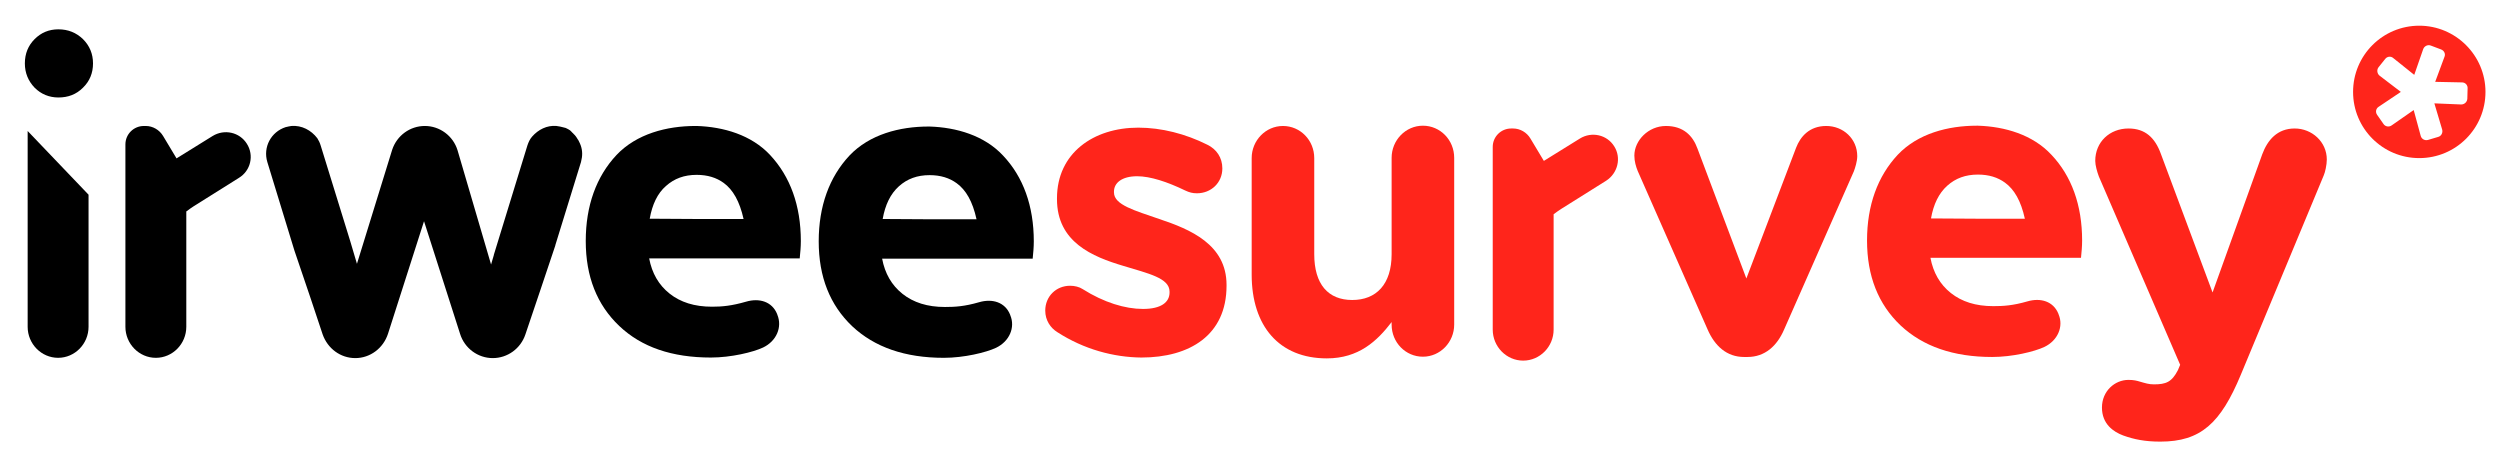 <svg version="1.2" xmlns="http://www.w3.org/2000/svg" viewBox="0 0 895 164" width="895" height="164">
	<title>irweesurvey-noir-rouge-svg</title>
	<style>
		.s0 { fill: #ff251b } 
		.s1 { fill: #000000 } 
		.s2 { fill: #ffffff } 
	</style>
	<path id="Layer" class="s0" d="m378.5 118.9c-2.4-1.5-4.3-4.2-4.3-7.7 0-5.1 3.9-8.9 8.9-8.9 1.6 0 3.3 0.4 4.5 1.2 7.6 4.8 15.2 7.1 21.6 7.1 6.5 0 9.5-2.4 9.5-5.9v-0.3c0-4.9-7.7-6.5-16.5-9.2-11.1-3.3-23.8-8.5-23.8-23.9v-0.3c0-16.2 13.1-25.3 29.1-25.3 8.3 0 16.9 2.2 24.7 6.1 3.3 1.6 5.4 4.6 5.4 8.5 0 5.1-4 8.9-9.1 8.9-1.6 0-2.7-0.3-4.2-1-6.4-3.1-12.5-5.1-17.2-5.1-5.5 0-8.3 2.4-8.3 5.5v0.3c0 4.5 7.6 6.5 16.2 9.5 11.1 3.7 24.1 9.1 24.1 23.6v0.3c0 17.7-13.2 25.7-30.5 25.7-9.9-0.1-20.5-2.9-30.1-9.1z"/>
	<path id="Layer" class="s1" d="m20.9 10.5c3.5 0 6.4 1.2 8.8 3.5q3.6 3.6 3.6 8.7 0 5.2-3.6 8.7c-2.4 2.4-5.3 3.5-8.8 3.5-3.3 0-6.2-1.2-8.5-3.5-2.3-2.4-3.5-5.3-3.5-8.7 0-3.5 1.2-6.4 3.5-8.7 2.3-2.3 5.1-3.5 8.5-3.5zm10.8 59.2v47.3c0 6.1-4.9 11.1-10.9 11.1-6 0-10.9-5-10.9-11.1v-70.1z"/>
	<path id="Layer" fill-rule="evenodd" class="s1" d="m232.4 92.5c1 5.3 3.4 9.5 7.3 12.6 3.9 3.1 8.9 4.7 15.2 4.7 3.6 0 7-0.3 12.2-1.8 4.8-1.4 9.3 0 11.1 4.4l0.1 0.3c1.8 4.4-0.3 9.4-5.1 11.7-3.6 1.7-11.5 3.6-18.7 3.6-13.9 0-24.8-3.7-32.8-11.3-8-7.6-12-17.7-12-30.4 0-12.7 3.8-23.1 11-30.8 7.2-7.6 18-10.4 28.3-10.4 0.1 0 0.3 0 0.4 0 9.6 0.3 19.6 3.2 26.3 10.4 7.2 7.7 11 18.1 11 30.8 0 2.1-0.2 4.2-0.4 6.2zm17-14.1h16.8c-1.4-6.3-3.8-10.5-7.1-12.9-2.6-1.9-5.8-2.9-9.7-2.9-4.4 0-8 1.3-11 4-3 2.6-4.9 6.6-5.8 11.7z"/>
	<path id="Layer" fill-rule="evenodd" class="s1" d="m315.8 92.6c1 5.3 3.4 9.5 7.3 12.6 3.9 3.1 8.9 4.7 15.2 4.7 3.6 0 7-0.2 12.2-1.7 4.8-1.4 9.3 0 11.1 4.4l0.1 0.3c1.8 4.3-0.3 9.3-5.1 11.6-3.6 1.7-11.5 3.6-18.7 3.6-13.9 0-24.8-3.8-32.8-11.3-8-7.6-12-17.7-12-30.4 0-12.6 3.8-23 11-30.7 7.2-7.6 18-10.4 28.3-10.4 0.1 0 0.3 0 0.4 0 9.6 0.3 19.6 3.2 26.3 10.4 7.2 7.6 11 18 11 30.7 0 2.1-0.2 4.2-0.4 6.2zm17-14.1h16.8c-1.4-6.4-3.8-10.5-7.1-12.9-2.6-1.9-5.8-2.9-9.7-2.9-4.4 0-8 1.3-11 4-3 2.7-4.9 6.6-5.8 11.7z"/>
	<path id="Layer" fill-rule="evenodd" class="s0" d="m691.1 92.3c1 5.3 3.4 9.5 7.3 12.6 3.9 3.1 8.9 4.7 15.2 4.7 3.6 0 7-0.2 12.2-1.7 4.8-1.4 9.3 0 11.1 4.4l0.1 0.3c1.8 4.3-0.3 9.3-5.1 11.6-3.6 1.7-11.5 3.6-18.7 3.6-13.9 0-24.8-3.8-32.8-11.3-8-7.6-12-17.7-12-30.4 0-12.6 3.8-23 11-30.7 7.2-7.6 18-10.4 28.3-10.4 0.1 0 0.3 0 0.4 0 9.6 0.3 19.6 3.2 26.3 10.4 7.2 7.6 11 18 11 30.7 0 2.1-0.2 4.2-0.4 6.2zm17-14h16.8c-1.4-6.4-3.8-10.5-7.1-12.9-2.6-1.9-5.8-2.9-9.7-2.9-4.4 0-8 1.3-11 4-3 2.7-4.9 6.6-5.8 11.7z"/>
	<path id="Layer" class="s1" d="m208.3 56.5q-0.2 0.8-0.3 1.5l-9.2 29.8v0.1l-5.3 15.8-5.4 16c-1.7 5.1-6.4 8.5-11.7 8.5-5.3 0-10.1-3.5-11.7-8.7l-12.9-40.3-12.9 40.3c-1.7 5.2-6.4 8.7-11.7 8.7-5.3 0-9.9-3.4-11.7-8.5l-4.4-13.2-5.7-16.8-9.7-31.7c-1.6-5.3 1.3-10.8 6.6-12.5l0.5-0.1c0.1 0 0.3-0.1 0.4-0.1 0.4-0.1 0.7-0.1 1.1-0.2 3.7-0.3 7.1 1.5 9.3 4.4 0.5 0.8 0.9 1.6 1.2 2.6l10.6 34.3 2.4 8.1v-0.1l12.6-40.8c1.7-5.1 6.4-8.5 11.7-8.5 5.3 0 10.1 3.5 11.7 8.7l12 40.9 1-3.4v-0.1l12-39.1c0.4-1.2 0.9-2.3 1.7-3.2 2.2-2.5 5.3-4.1 8.7-3.8 0.9 0.1 1.7 0.3 2.5 0.5 0.1 0 0.2 0.1 0.4 0.1 0.1 0 0.2 0.1 0.4 0.1q0.3 0.2 0.6 0.3c0.3 0.1 0.5 0.3 0.7 0.4 0.2 0.1 0.4 0.2 0.5 0.4 0 0 0.1 0 0.1 0.1 0.1 0.1 0.3 0.2 0.4 0.4l0.1 0.1c0.2 0.1 0.3 0.3 0.4 0.4l0.1 0.1c0.1 0.1 0.3 0.3 0.4 0.4 0.1 0.2 0.3 0.3 0.4 0.5 0.1 0.2 0.3 0.4 0.4 0.6 0.1 0.2 0.2 0.4 0.4 0.6q0.1 0.3 0.3 0.6c1 1.9 1.3 3.8 1 5.8z"/>
	<path id="Layer" class="s1" d="m88.4 51.5c-2.6-4.2-8.1-5.4-12.3-2.8l-12.9 8-4.8-8c-1.3-2.2-3.7-3.6-6.2-3.6q-0.2 0-0.3 0c-0.1 0-0.2 0-0.4 0-3.6 0-6.6 2.9-6.6 6.6v0.9 26 38.4c0 6.1 4.9 11.1 10.9 11.1 6 0 10.9-5 10.9-11.1v-41.3c0.9-0.7 1.8-1.3 2.7-1.9l16.1-10.1c4.3-2.6 5.5-8.1 2.9-12.2z"/>
	<g id="Layer">
		<path id="Layer" class="s0" d="m760.1 155.9c-3.5-1.3-7.6-4.1-7.6-10 0-5.9 4.6-9.9 9.5-9.9 1.9 0 3 0.3 4 0.6 2.1 0.6 3.3 1 5.1 1 4.3 0 6.4-0.8 8.6-5.1l0.8-1.9-29.1-67.4c-0.6-1.6-1.3-4-1.3-5.6 0-6.8 5.2-11.6 11.9-11.6 6 0 9.5 3.3 11.6 9.1l18.5 49.6 17.8-49.5c1.9-5.1 5.4-9.2 11.6-9.2 6.2 0 11.5 4.8 11.5 11.1 0 1.9-0.6 4.6-1.1 5.7l-29.7 71.4c-7.2 17.3-14.3 23.9-28.8 23.9-5.5 0-9.4-0.8-13.3-2.2z"/>
	</g>
	<g id="Layer">
		<path id="Layer" class="s0" d="m625.6 127.8h-1.2c-6.2 0-10.5-3.9-13.1-9.9l-25-56.7c-0.6-1.5-1.2-3.4-1.2-5.5 0-5.4 5-10.6 11.3-10.6 6.2 0 9.6 3.4 11.3 8.1l17.5 46.5 17.8-46.8c1.5-3.9 4.7-7.8 10.8-7.8 6.1 0 11.1 4.6 11.1 10.8 0 1.9-0.8 4.3-1.2 5.4l-25 56.7c-2.5 5.8-6.8 9.8-13.1 9.8z"/>
	</g>
	<g id="Layer">
		<path id="Layer" class="s0" d="m520.6 116.2c0 6.3-5 11.5-11.2 11.5-6.2 0-11.2-5.1-11.2-11.5v-0.9c-5.2 6.8-11.8 13-23.2 13-17 0-26.9-11.5-26.9-30v-41.7c0-6.3 5-11.5 11.2-11.5 6.2 0 11.2 5.1 11.2 11.5v34.4c0 10.8 5 16.4 13.6 16.4 8.6 0 14.1-5.6 14.1-16.4v-34.5c0-6.3 5-11.5 11.2-11.5 6.2 0 11.2 5.1 11.2 11.5z"/>
	</g>
	<path id="Layer" class="s0" d="m577.9 52.4c-2.6-4.2-8.1-5.4-12.3-2.8l-12.9 8-4.8-8c-1.3-2.2-3.7-3.6-6.2-3.6q-0.2 0-0.3 0c-0.1 0-0.2 0-0.4 0-3.6 0-6.6 2.9-6.6 6.6v0.9 26 38.5c0 6.1 4.9 11.1 10.9 11.1 6 0 10.9-5 10.9-11.1v-41.3c0.9-0.7 1.8-1.3 2.7-1.9l16.1-10.1c4.2-2.7 5.5-8.2 2.9-12.3z"/>
	<path id="Layer" fill-rule="evenodd" class="s0" d="m889.8 32.9c0 13.1-10.6 23.7-23.7 23.7-13.1 0-23.7-10.6-23.7-23.7 0-13.1 10.6-23.7 23.7-23.7 13 0 23.7 10.6 23.7 23.7zm-6.4-1.2c0.1-1.2-0.8-2.2-2-2.2l-9.6-0.2 3.3-8.9c0.5-1.1-0.1-2.3-1.2-2.7l-3.7-1.4c-1.1-0.4-2.3 0.2-2.7 1.3l-3.2 9.2-7.5-6c-0.9-0.8-2.2-0.6-2.9 0.3l-2.4 3c-0.7 0.9-0.5 2.3 0.4 3l7.6 5.8-7.9 5.3c-1 0.6-1.3 1.9-0.6 2.9l2.3 3.3c0.6 0.9 1.9 1.2 2.9 0.5l7.9-5.5 2.5 9.2c0.3 1.2 1.5 1.8 2.6 1.5l3.7-1.1c1.1-0.3 1.7-1.5 1.4-2.6l-2.8-9.4 9.6 0.4c1.2 0 2.1-0.9 2.2-2z"/>
	<path id="Layer" class="s2" d=""/>
</svg>